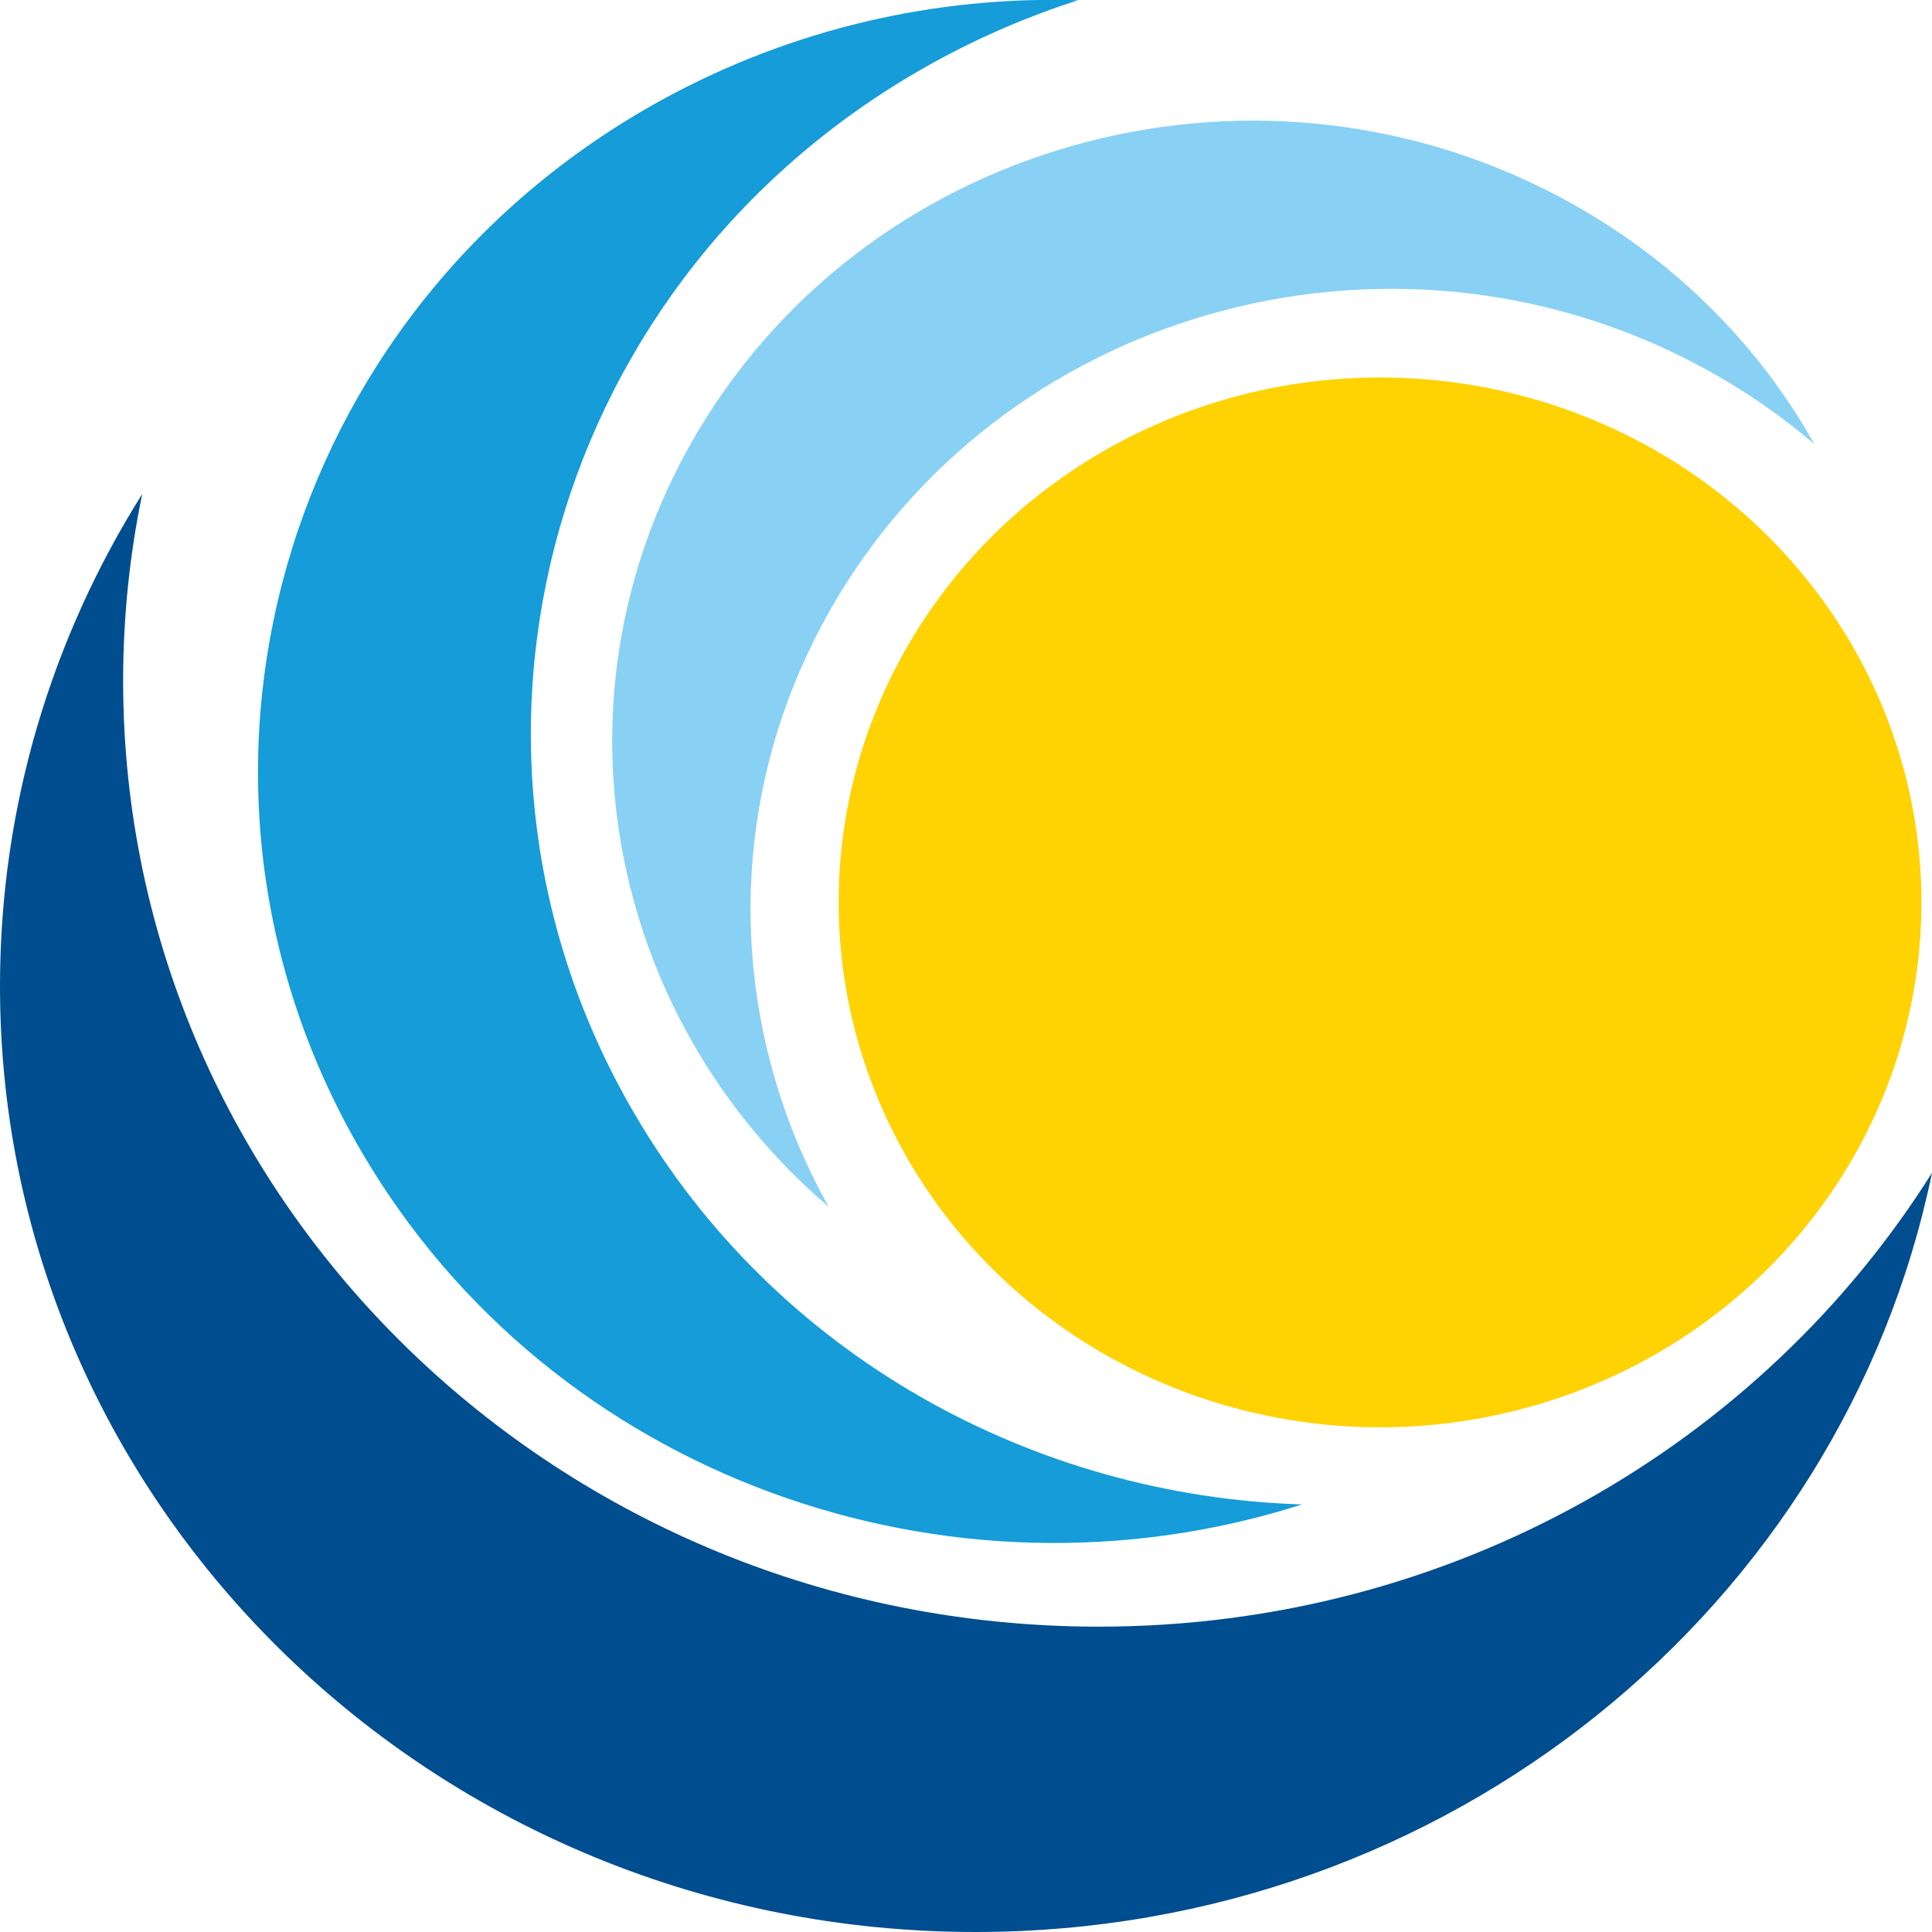 <?xml version="1.0" encoding="UTF-8"?>
<svg id="Ebene_2" data-name="Ebene 2" xmlns="http://www.w3.org/2000/svg" viewBox="0 0 170.08 170.08">
  <defs>
    <style>
      .cls-1 {
        fill: #159cd9;
      }

      .cls-2 {
        fill: #004d8f;
      }

      .cls-3 {
        fill: #88d1f5;
      }

      .cls-4 {
        fill: #ffd204;
      }
    </style>
  </defs>
  <g id="Ebene_1-2" data-name="Ebene 1">
    <g>
      <path class="cls-2" d="M96.72,143.2c-47.43,0-85.88-37.28-85.88-83.27,0-5.63.58-11.13,1.68-16.44C4.58,56.11,0,70.94,0,86.81c0,45.99,38.45,83.27,85.88,83.27,41.62,0,76.33-28.71,84.2-66.83-15.08,23.96-42.29,39.95-73.36,39.95Z"/>
      <path class="cls-1" d="M55.87,98.07c-19.09-32.62-7.3-74.07,26.34-92.58,4.12-2.27,8.37-4.08,12.7-5.47-12.43-.38-25.12,2.44-36.73,8.82C24.55,27.37,12.76,68.82,31.85,101.43c16.75,28.63,51.73,40.94,82.77,31.01-23.59-.73-46.25-13-58.75-34.37Z"/>
      <path class="cls-3" d="M73.65,52.72c15.58-26.12,50.05-35.05,76.99-19.95,3.3,1.85,6.33,3.97,9.08,6.32-4.78-8.52-11.97-15.91-21.26-21.12-26.94-15.11-61.41-6.17-76.99,19.95-13.67,22.93-8.25,51.47,11.49,68.33-9.08-16.17-9.51-36.42.69-53.52Z"/>
    </g>
    <ellipse class="cls-4" cx="121.49" cy="79.44" rx="47.66" ry="46.21"/>
  </g>
</svg>
